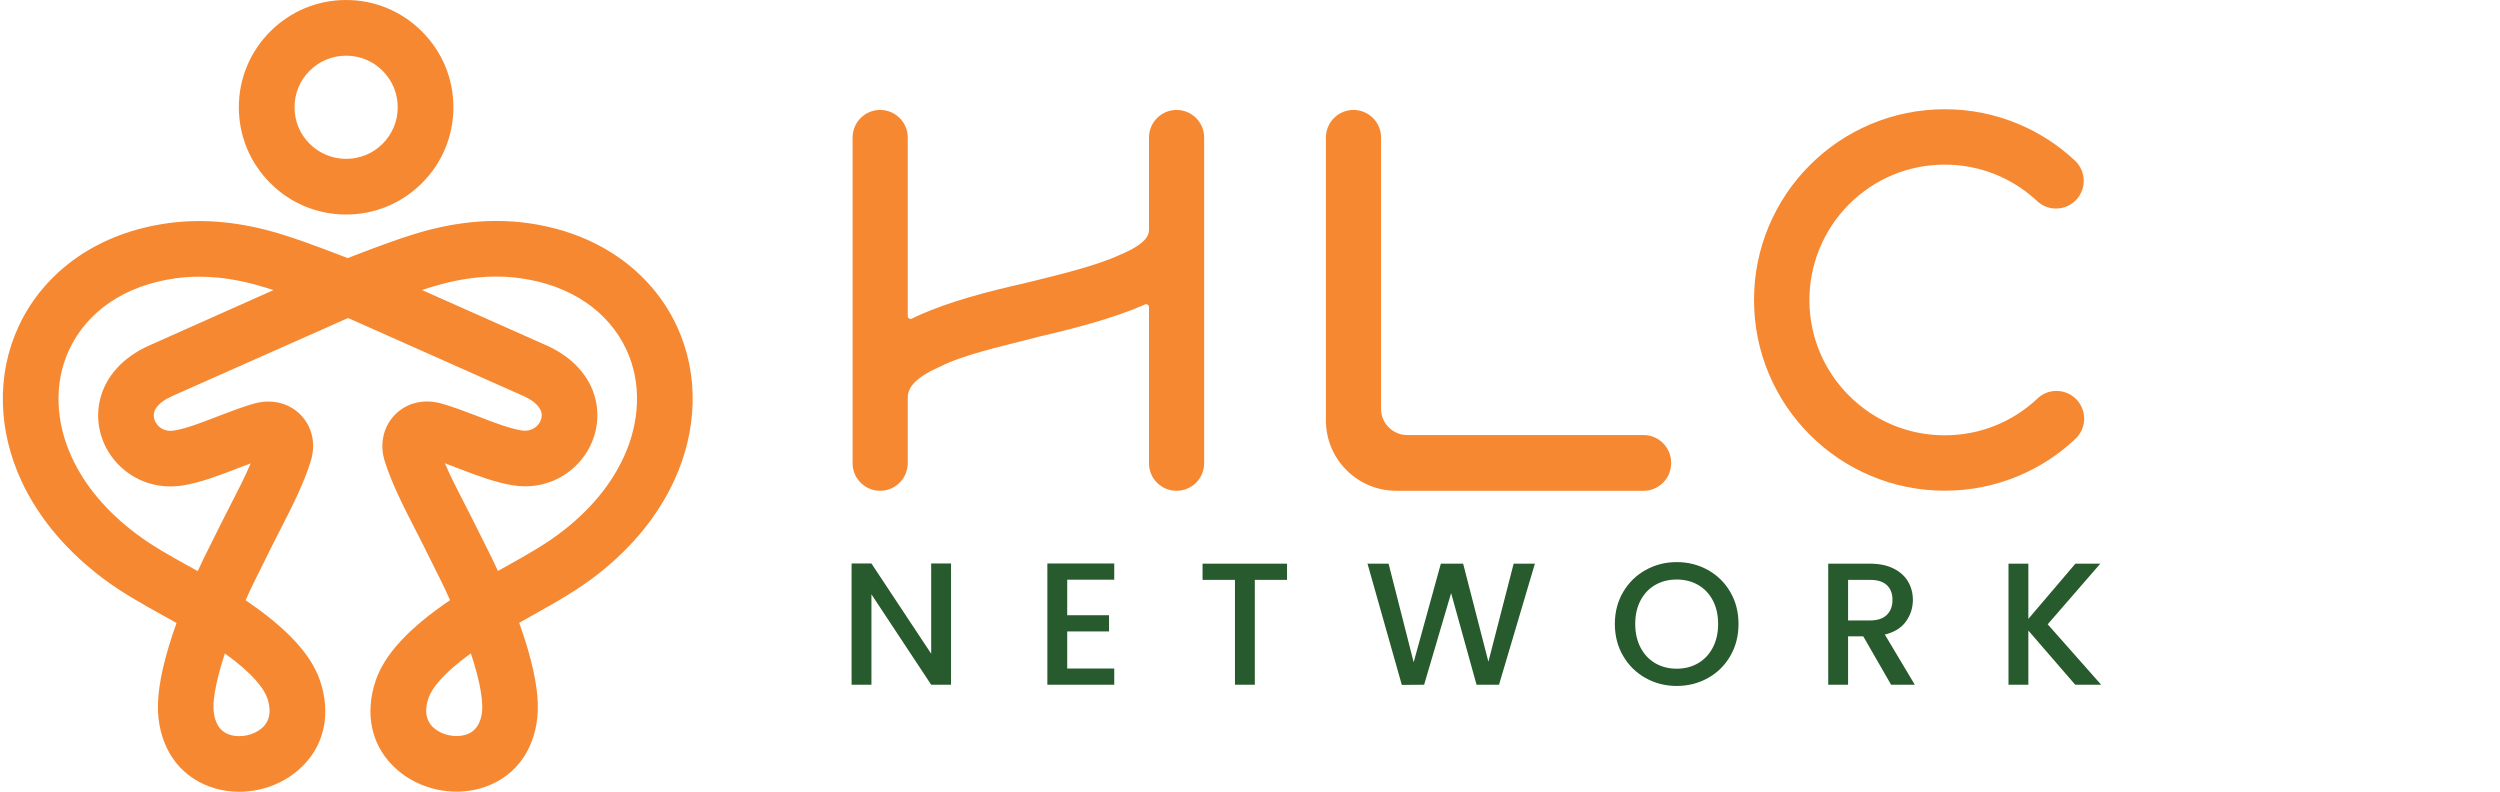 <?xml version="1.0" encoding="UTF-8"?>
<svg id="Layer_1" data-name="Layer 1" xmlns="http://www.w3.org/2000/svg" viewBox="0 0 5190.987 1644.008">
  <defs>
    <style>
      .cls-1 {
        fill: #f68831;
      }

      .cls-2 {
        fill: #275a2c;
      }
    </style>
  </defs>
  <g>
    <g>
      <path class="cls-1" d="m718.803,420.934c52.7-.022,102.861-20.935,140.105-58.148,37.301-37.27,58.049-87.442,58.027-140.165-.022-52.719-20.902-102.814-58.24-140.032-37.268-37.193-87.332-58.107-140.061-58.084-52.697.022-102.825,20.863-140.079,58.101-37.262,37.295-58.15,87.419-58.127,140.185.022,52.75,20.885,102.831,58.121,140.116,37.272,37.32,87.547,58.051,140.255,58.028Zm-93.33-291.208c24.764-24.801,58.124-38.598,93.189-38.613,35.001-.015,68.303,13.699,93.018,38.488,24.741,24.773,38.637,58.012,38.652,93.049.015,35.066-13.803,68.369-38.559,93.192-24.67,24.774-58.047,38.476-92.998,38.491-35.066.015-68.412-13.775-93.259-38.539-24.796-24.706-38.465-58.047-38.48-93.032-.015-34.98,13.669-68.32,38.437-93.036Z"/>
      <path class="cls-1" d="m718.716,445.434c-59.572,0-115.498-23.156-157.503-65.215-42.074-42.129-65.26-98.034-65.286-157.417-.025-59.404,23.164-115.343,65.295-157.512C603.319,23.211,659.214.03,718.623.004h.097c59.273,0,115.12,23.166,157.282,65.243,42.166,42.031,65.408,97.921,65.434,157.364.025,59.529-23.134,115.466-65.211,157.507-42.129,42.095-98.032,65.291-157.411,65.316h-.098Zm.076-49l.011,24.5-.011-24.5c46.307-.019,89.917-18.125,122.799-50.979,32.808-32.779,50.864-76.398,50.845-122.824-.019-46.333-18.145-89.905-51.036-122.69-32.919-32.852-76.481-50.937-122.68-50.937h-.075c-46.333.02-89.934,18.107-122.769,50.929-32.87,32.899-50.967,76.531-50.948,122.847.02,46.315,18.117,89.93,50.956,122.812,32.745,32.787,76.365,50.841,122.832,50.841h.076Zm-.076-17.602c-41.696,0-80.935-16.223-110.496-45.686-29.441-29.334-45.666-68.534-45.685-110.374-.018-41.804,16.188-81.007,45.631-110.389,29.471-29.498,68.709-45.753,110.486-45.771h.069c41.759,0,80.931,16.225,110.308,45.69,29.514,29.552,45.785,68.742,45.803,110.337.018,41.685-16.217,80.929-45.712,110.503-29.318,29.441-68.507,45.672-110.335,45.69h-.069Zm.005-263.22h-.048c-28.699.012-55.641,11.172-75.863,31.424l-.031.031c-20.159,20.117-31.255,46.995-31.243,75.683.012,28.726,11.119,55.605,31.273,75.686,20.314,20.246,47.272,31.393,75.908,31.395h.047c28.709-.012,55.575-11.121,75.648-31.278,20.278-20.332,31.432-47.281,31.42-75.894-.012-28.526-11.194-55.427-31.487-75.746-20.13-20.19-46.982-31.301-75.624-31.301Z"/>
    </g>
    <g>
      <path class="cls-1" d="m1382.924,686.957c-25.538-54.741-65.463-100.42-115.314-134.359-52.504-35.755-113.258-56.579-175.958-65.238-36.564-5.027-73.735-5.238-110.431-1.535-39.234,3.973-77.957,12.447-115.579,24.201-28.552,8.917-56.854,19.151-84.879,29.609-19.68,7.326-39.263,14.876-58.769,22.589-19.544-7.673-39.143-15.21-58.801-22.539-28.068-10.434-56.374-20.644-84.948-29.536-37.618-11.722-76.344-20.164-115.549-24.103-36.713-3.698-73.901-3.429-110.462,1.629-62.705,8.713-123.416,29.581-175.935,65.388-49.802,33.982-89.728,79.695-115.168,134.458-44.83,96.365-38.612,204.783,5.377,300.257,35.924,77.934,94.56,143.051,162.839,194.199,52.369,39.247,111.011,67.726,167.271,100.652-8.648,22.97-16.675,46.25-23.642,69.802-12.07,40.867-24.217,93.046-19.566,135.771,6.716,61.359,41.618,109.213,101.89,125.822,25.25,6.929,52.355,7.141,77.88,1.418,25.605-5.736,50.166-17.557,70.031-34.775,48.231-41.75,58.194-101.11,37.983-160.087-23.189-67.69-102.304-126.626-161.916-165.14,8.133-19.035,16.74-37.955,25.814-56.603,13.264-27.133,26.736-54.15,40.311-81.134,25.456-50.587,60.851-115.104,76.932-168.892,4.063-13.614,4.692-28.179.81-41.907-2.994-10.609-8.603-20.376-16.264-28.297-7.927-8.221-17.84-14.1-28.773-17.334-14.176-4.191-29.058-3.818-43.228.156-24.441,6.898-48.645,16.352-72.379,25.382-29.788,11.316-66.425,26.41-97.67,31.45-19.77,3.18-39.505-2.452-53.609-16.887-6.494-6.607-11.399-14.78-14.079-23.659-2.623-8.593-3.041-17.681-1.017-26.449,5.725-24.595,28.828-41.142,50.591-50.843l375.437-166.643,13.996,5.623,361.264,160.7c21.774,9.682,44.951,26.21,50.681,50.8,2.042,8.766,1.621,17.854-1.005,26.45-2.67,8.881-7.566,17.058-14.059,23.671-14.092,14.447-33.858,20.096-53.597,16.933-31.334-5.013-67.93-20.03-97.737-31.366-23.77-9.03-47.923-18.443-72.404-25.32-14.214-3.963-29.043-4.393-43.225-.189-10.905,3.245-20.823,9.221-28.736,17.428-7.676,7.952-13.213,17.665-16.213,28.31-3.934,13.809-3.373,28.366.782,42.055,16.268,53.788,51.661,118.043,77.172,168.654,13.604,26.972,27.102,53.98,40.354,81.123,9.072,18.612,17.674,37.553,25.8,56.581-59.532,38.565-138.642,97.608-161.731,165.279-20.189,58.994-10.165,118.369,38.149,160.083,19.867,17.173,44.431,28.972,70.081,34.687,25.488,5.701,52.611,5.466,77.876-1.514,60.217-16.631,95.129-64.538,101.745-125.88,4.615-42.747-7.614-94.921-19.697-135.788-6.976-23.532-14.989-46.802-23.695-69.749,61.342-35.903,124.307-66.553,180.465-110.995,62.561-49.51,115.894-111.309,149.375-184.138,43.911-95.511,50.046-203.935,5.13-300.262Zm-804.661,754.988c10.906,31.929,8.122,65.422-18.523,88.48-11.587,9.996-26.039,16.82-40.939,20.154-15.038,3.376-31.059,3.425-45.937-.629-32.775-8.966-49.814-36.149-53.343-68.766-3.602-33.081,7.902-78.349,17.242-110.018,5.241-17.785,11.137-35.417,17.52-52.859,43.107,28.493,107.622,75.941,123.98,123.639Zm-258.597-702.158c-41.884,18.684-77.696,50.393-88.349,96.513-4.66,20.05-3.891,40.983,2.082,60.692,5.754,19.05,16.302,36.556,30.194,50.782,29.289,29.919,70.484,42.694,111.681,36.077,36.937-5.92,75.944-21.543,110.896-34.88,21.791-8.304,44.269-17.192,66.735-23.498,1.639-.466,4.466-1.079,6.173-.548l.196.081c.242,1.375-.09,3.288-.574,4.708-14.849,49.405-49.319,111.635-72.669,158.218-13.651,27.22-27.45,54.398-40.783,81.774-8.155,16.715-15.892,33.673-23.302,50.732-51.612-29.81-105.25-56.111-153.129-91.985-59.239-44.401-110.783-100.886-141.942-168.542-35.697-77.519-41.861-165.858-5.374-244.312,20.394-43.853,52.418-80.43,92.317-107.634,43.978-29.946,95.088-47.179,147.556-54.409,31.382-4.362,63.267-4.547,94.786-1.39,34.696,3.467,69.048,11.123,102.306,21.475,25.398,7.912,50.563,16.74,75.503,26.025l-314.303,140.122Zm705.536,741.137c-3.517,32.67-20.58,59.818-53.346,68.812-14.811,4.066-30.869,4.032-45.818.668-14.949-3.321-29.369-10.075-40.98-20.095-26.679-23.059-29.511-56.55-18.639-88.488,16.29-47.657,80.82-95.215,123.894-123.745,6.384,17.423,12.297,35.008,17.542,52.776,9.371,31.729,20.954,76.94,17.345,110.071Zm292.16-521.522c-28.847,62.789-75.255,116.074-129.065,158.879-51.312,40.827-109.358,69.252-165.693,101.882-7.421-17.053-15.223-33.986-23.4-50.715-13.383-27.369-27.125-54.581-40.816-81.831-23.398-46.496-58.026-108.788-72.808-157.986-.384-1.35-.83-3.412-.435-4.811l.05-.174c1.615-.415,4.589.24,6.153.683,22.43,6.263,44.988,15.202,66.793,23.486,34.952,13.214,73.99,28.851,110.877,34.739,41.281,6.6,82.353-6.15,111.692-36.194,13.852-14.241,24.37-31.733,30.119-50.767,5.977-19.758,6.727-40.718,2.035-60.82-10.683-46.062-46.573-77.708-88.422-96.332l-314.408-139.854c24.909-9.306,50.055-18.155,75.444-26.089,33.279-10.381,67.625-18.066,102.303-21.562,31.51-3.184,63.394-3.026,94.784,1.309,52.456,7.186,103.584,24.375,147.591,54.283,39.922,27.136,72.004,63.72,92.438,107.555,36.522,78.39,30.43,166.789-5.233,244.317Z"/>
      <path class="cls-1" d="m496.681,1644.008c-16.304.001-32.432-2.122-47.866-6.356-34.091-9.395-63.057-28.271-83.792-54.597-19.663-24.964-32.101-56.842-35.969-92.186-4.08-37.485,2.602-85.033,20.424-145.377,4.938-16.692,10.551-33.82,17.024-51.927-10.298-5.843-20.665-11.604-30.811-17.242-40.523-22.518-82.426-45.804-121.038-74.74-36.811-27.574-69.613-58.107-97.49-90.748-30.145-35.296-54.674-73.247-72.906-112.8-23.84-51.742-36.704-105.356-38.235-159.356-1.611-56.776,9.457-111.109,32.895-161.492,26.713-57.505,69.445-107.429,123.573-144.362,53.201-36.273,115.903-59.626,186.372-69.418,37.339-5.165,76.46-5.75,116.288-1.738,39.045,3.923,79.55,12.364,120.383,25.088,30.285,9.424,60.568,20.435,86.196,29.962,16.038,5.979,32.548,12.283,50.235,19.183,17.48-6.858,34-13.18,50.251-19.229,25.485-9.51,55.663-20.521,86.123-30.034,40.841-12.76,81.355-21.235,120.415-25.19,39.922-4.028,79.025-3.477,116.235,1.638,70.51,9.738,133.224,33.039,186.411,69.259,54.099,36.831,96.883,86.713,123.727,144.252l.002.004c23.482,50.361,34.596,104.686,33.031,161.465-1.489,53.999-14.31,107.624-38.106,159.385-33.238,72.299-85.869,137.273-156.432,193.115-43.133,34.134-90.25,60.484-135.815,85.967-9.776,5.468-19.76,11.051-29.711,16.716,6.402,17.835,12.023,34.953,17.042,51.886,17.875,60.457,24.601,108.006,20.565,145.381-3.811,35.333-16.216,67.224-35.872,92.221-20.718,26.347-49.664,45.242-83.709,54.645-28.633,7.91-59.668,8.534-89.746,1.807-30.319-6.755-58.25-20.609-80.755-40.06-27.513-23.755-45.238-52.977-52.673-86.845-6.84-31.163-4.294-65.641,7.364-99.707,18.452-54.079,68.981-108.64,154.227-166.408-5.627-12.622-11.364-24.936-17.14-36.785-11.556-23.669-24.333-49.355-40.205-80.824-4.367-8.664-8.985-17.651-13.874-27.165-23.799-46.315-50.773-98.808-64.874-145.43-5.669-18.681-5.981-38.004-.893-55.86,4.073-14.454,11.738-27.829,22.146-38.612,10.771-11.17,24.39-19.436,39.376-23.895,17.936-5.315,37.565-5.291,56.793.071,23.589,6.626,46.526,15.358,68.709,23.804l5.816,2.213c3.559,1.353,7.204,2.756,10.927,4.188,26.661,10.253,56.881,21.874,81.981,25.89,12.412,1.992,24.143-1.601,32.188-9.848,3.83-3.9,6.623-8.589,8.135-13.617l.032-.104c1.4-4.585,1.599-9.334.574-13.734-1.377-5.908-7.718-21.05-36.773-33.97l-360.859-160.519-3.972-1.596-365.973,162.442c-9.622,4.289-32.528,16.22-36.669,34.004-1.012,4.386-.812,9.154.588,13.743,1.54,5.1,4.339,9.79,8.119,13.635,8.218,8.411,19.655,11.9,32.246,9.873,24.807-4.002,54.81-15.544,81.282-25.727,3.951-1.52,7.818-3.008,11.578-4.436l6.022-2.294c22.115-8.434,44.982-17.153,68.402-23.764,19.172-5.378,38.81-5.398,56.829-.072,15.096,4.467,28.741,12.704,39.463,23.823,10.428,10.78,18.116,24.153,22.207,38.647,4.987,17.639,4.673,36.857-.912,55.569-14.019,46.887-41.117,99.76-65.025,146.408-4.756,9.279-9.248,18.044-13.498,26.49-15.587,30.985-28.357,56.687-40.185,80.881-5.805,11.93-11.539,24.239-17.126,36.762,85.269,57.641,135.852,112.155,154.394,166.282,11.669,34.051,14.239,68.518,7.433,99.673-7.398,33.864-25.081,63.095-52.558,86.878-22.468,19.475-50.381,33.365-80.71,40.158-13.856,3.107-27.919,4.658-41.852,4.658Zm-83.228-1135.966c-19.72,0-39.062,1.302-57.862,3.902-62.909,8.741-118.593,29.387-165.491,61.362-46.831,31.955-83.748,75.02-106.749,124.537-20.206,43.433-29.742,90.346-28.349,139.446,1.343,47.353,12.701,94.536,33.757,140.237,16.347,35.463,38.44,69.609,65.664,101.484,25.535,29.898,55.684,57.942,89.612,83.357,35.947,26.939,74.568,48.401,115.458,71.123,16.248,9.029,33.05,18.366,49.499,27.993l17.835,10.438-7.282,19.34c-9.19,24.408-16.739,46.69-23.077,68.118-15.948,53.997-22.067,95.272-18.704,126.171,5.945,54.315,35.792,91.558,84.043,104.853,20.895,5.735,43.73,6.128,66.01,1.132,22.451-5.029,42.97-15.188,59.345-29.382,51.433-44.522,41.406-102.834,30.852-133.631-9.001-26.273-29.457-54.369-60.804-83.511-23.852-22.175-53.694-44.743-91.23-68.994l-17.35-11.209,8.116-18.995c8.417-19.7,17.27-39.112,26.314-57.697,11.932-24.407,24.78-50.268,40.454-81.425,4.333-8.611,8.866-17.454,13.664-26.816,22.947-44.773,48.956-95.518,61.682-138.083,2.917-9.774,3.163-19.538.708-28.224-1.899-6.731-5.46-12.926-10.298-17.928-4.877-5.059-11.132-8.81-18.114-10.875-9.159-2.708-19.417-2.621-29.661.253-21.276,6.005-43.105,14.329-64.215,22.379l-6.068,2.312c-3.708,1.409-7.511,2.872-11.397,4.367-28.702,11.041-61.232,23.556-91.082,28.372-28.357,4.562-55.704-4.169-75.035-23.952-9.271-9.431-16.208-21.102-20.011-33.701-3.883-12.725-4.387-26.248-1.435-39.039,6.53-28.052,29.429-52.083,64.489-67.71l384.936-170.86,24.429,9.832,361.265,160.699c35.124,15.618,58.062,39.635,64.584,67.624,2.978,12.78,2.486,26.306-1.419,39.119-3.795,12.589-10.719,24.251-20.025,33.728-19.262,19.748-46.602,28.502-74.954,23.958-30.155-4.825-62.916-17.424-91.82-28.539-3.664-1.409-7.254-2.789-10.749-4.119l-5.842-2.222c-21.169-8.06-43.06-16.394-64.478-22.411-10.449-2.912-20.436-3.012-29.637-.286-6.881,2.048-13.136,5.835-18.064,10.945-4.814,4.988-8.362,11.191-10.267,17.949-2.522,8.854-2.293,18.615.644,28.294,12.821,42.389,38.715,92.782,61.562,137.242,4.934,9.602,9.594,18.671,14.044,27.5,15.967,31.656,28.834,57.524,40.492,81.401,8.956,18.376,17.808,37.787,26.314,57.708l8.102,18.97-17.312,11.215c-37.515,24.303-67.331,46.902-91.153,69.09-31.327,29.179-51.753,57.285-60.71,83.538-10.55,30.827-20.544,89.148,30.973,133.627,16.405,14.18,36.941,24.314,59.398,29.317,22.283,4.985,45.109,4.564,66.024-1.215,48.252-13.327,78.052-50.578,83.91-104.892,3.327-30.817-2.833-72.102-18.832-126.215-6.476-21.842-14.035-44.091-23.107-68.003l-7.35-19.371,17.88-10.465c16.112-9.431,32.482-18.585,48.312-27.439,45.904-25.672,89.264-49.921,129.324-81.624,64.452-51.007,112.336-109.939,142.319-175.159,21.02-45.721,32.34-92.913,33.645-140.267,1.353-49.1-8.223-96.004-28.458-139.403h0c-23.117-49.553-60.082-92.592-106.898-124.466-46.889-31.931-102.578-52.528-165.522-61.22-33.356-4.585-68.561-5.067-104.619-1.428-35.774,3.623-73.033,11.432-110.732,23.21-29.341,9.163-58.735,19.891-83.621,29.178-18.713,6.966-37.786,14.296-58.325,22.419l-8.977,3.549-8.985-3.528c-20.867-8.192-39.972-15.515-58.406-22.387-24.991-9.291-54.495-20.02-83.67-29.1-37.697-11.748-74.945-19.524-110.719-23.119-15.769-1.588-31.398-2.382-46.793-2.382Zm83.246,1069.518c-10.361,0-20.562-1.325-30.275-3.973-20.901-5.717-38.512-17.7-50.953-34.661-11.008-15.007-18.03-34.062-20.308-55.107-4.15-38.108,8.343-86.501,18.101-119.584,5.15-17.477,11.21-35.764,18.011-54.348l10.655-29.114,25.863,17.096c75.668,50.016,119.383,94.544,133.645,136.129l.01.028c15.534,45.475,6.175,87.363-25.675,114.926-14.328,12.36-32.168,21.183-51.62,25.536-9.127,2.049-18.352,3.072-27.454,3.072Zm-29.806-220.806c-2.358,7.232-4.571,14.355-6.628,21.336-19.956,67.661-17.27,92.333-16.387,100.44,1.938,17.915,9.661,40.731,35.452,47.787,10.539,2.872,22.341,2.997,34.105.356,11.453-2.563,22.209-7.818,30.302-14.8,20.733-17.941,17.623-43.605,11.352-61.98h0c-6.366-18.561-27.172-49.105-88.196-93.14Zm481.113,220.619c-9.065,0-18.252-1.02-27.343-3.065-19.469-4.326-37.336-13.131-51.61-25.45-31.898-27.569-41.306-69.455-25.825-114.931,14.22-41.599,57.903-86.166,133.558-136.275l25.861-17.129,10.672,29.125c6.973,19.027,12.872,36.778,18.036,54.269,9.794,33.16,22.336,81.635,18.207,119.63h0c-2.268,21.064-9.29,40.137-20.311,55.156-12.434,16.945-30.037,28.932-50.909,34.66-9.732,2.672-19.954,4.011-30.336,4.011Zm29.736-220.839c-61.019,44.111-81.797,74.661-88.139,93.213-6.247,18.351-9.337,44.037,11.477,62.026,8.15,7.033,18.624,12.126,30.274,14.716,11.593,2.606,23.649,2.469,34.016-.379,25.828-7.09,33.546-29.911,35.473-47.809l.004-.03c3.554-32.63-11.529-83.697-16.486-100.478-2.068-7.007-4.267-14.069-6.618-21.259Zm-544.267-101.144l-23.783-13.736c-13.549-7.826-27.566-15.587-41.121-23.092-38.33-21.223-77.964-43.168-114.445-70.502-68.476-51.324-118.775-111.178-149.504-177.899-19.689-42.757-30.451-86.9-31.988-131.205-1.636-47.165,7.332-92.144,26.653-133.688,21.77-46.81,56.602-87.457,100.73-117.545,44.796-30.502,97.955-50.161,158.013-58.437,32.088-4.462,65.936-4.967,100.571-1.498,34.192,3.416,70.243,10.973,107.147,22.46,23.521,7.328,48.63,15.981,76.769,26.457l56.195,20.921-369.065,164.536c-51.657,23.044-69.003,56.035-74.459,79.652-3.669,15.786-3.094,32.398,1.657,48.07,4.555,15.081,12.947,29.173,24.275,40.773,23.379,23.883,56.291,34.459,90.266,29.005,31.627-5.069,65.361-17.995,97.984-30.495,2.709-1.038,5.398-2.068,8.063-3.086,2.419-.921,4.836-1.847,7.261-2.774,19.927-7.626,40.532-15.512,61.588-21.422,7.33-2.083,14.109-2.209,20.076-.352l1.011.315,13.691,5.6,2.341,13.317c1.186,6.745-.242,12.924-1.333,16.309-12.687,42.041-37.743,90.8-59.856,133.83-5.077,9.881-9.873,19.214-14.281,28.007-3.136,6.254-6.278,12.501-9.42,18.749-10.339,20.558-21.031,41.815-31.239,62.774-7.618,15.614-15.092,31.888-22.856,49.765l-10.942,25.191Zm-19.73-680.875c-16.761,0-33.139,1.103-48.997,3.308-52.531,7.239-98.662,24.193-137.14,50.394-36.828,25.11-65.841,58.902-83.892,97.714-16.039,34.486-23.478,71.941-22.112,111.327,1.31,37.77,10.571,75.59,27.524,112.406,27.284,59.243,72.497,112.801,134.382,159.185,33.779,25.31,70.217,45.485,108.795,66.845,6.011,3.328,12.111,6.706,18.239,10.127,4.227-9.241,8.432-18.145,12.683-26.857,10.337-21.226,21.101-42.625,31.509-63.32,3.134-6.231,6.268-12.462,9.393-18.694,4.516-9.009,9.367-18.448,14.502-28.44,14.274-27.777,29.83-58.046,41.941-86.401-6.16,2.294-12.295,4.642-18.363,6.964-2.447.935-4.886,1.869-7.316,2.795-2.634,1.006-5.301,2.027-7.989,3.058-33.331,12.771-71.11,27.247-107.754,33.12-24.113,3.875-48.889,2.079-71.64-5.191-23.121-7.389-44.361-20.507-61.425-37.938-16.833-17.238-29.322-38.268-36.14-60.838-7.231-23.855-8.095-49.218-2.492-73.322,11.246-48.685,47.555-88.949,102.231-113.34l.005-.002,258.098-115.065c-5.643-1.852-11.172-3.621-16.608-5.314-33.749-10.505-66.54-17.398-97.455-20.488-13.51-1.353-26.862-2.029-39.979-2.029Zm597.362,680.622l-10.967-25.196c-7.34-16.865-15.06-33.599-22.947-49.733-11.477-23.471-23.45-47.287-35.03-70.319l-5.666-11.271c-4.396-8.737-9.191-18.032-14.268-27.872-22.263-43.157-47.495-92.073-60.111-134.064l-.102-.349c-1.858-6.534-2.008-12.651-.444-18.18l3.914-13.738,13.613-3.498c5.552-1.424,11.917-1.145,18.921.838,20.69,5.776,41.086,13.567,60.81,21.102,2.682,1.024,5.354,2.045,8.014,3.056,3.08,1.164,6.229,2.361,9.406,3.569,32.206,12.247,65.509,24.911,96.632,29.879,34.015,5.439,66.922-5.175,90.302-29.117,11.271-11.589,19.648-25.686,24.192-40.732,4.755-15.717,5.317-32.369,1.631-48.168-5.474-23.598-22.837-56.515-74.524-79.517l-369.168-164.211,56.147-20.977c28.095-10.496,53.187-19.172,76.711-26.523,36.935-11.521,72.983-19.109,107.153-22.554,34.619-3.497,68.467-3.021,100.595,1.417,60.029,8.223,113.201,27.836,158.009,58.289,44.161,30.018,79.042,70.637,100.872,117.467,19.345,41.522,28.339,86.492,26.733,133.666-1.509,44.326-12.243,88.477-31.909,131.23h0c-28.623,62.304-74.405,118.769-136.075,167.825-40.464,32.195-84.93,56.966-127.933,80.92-13.408,7.47-27.273,15.193-40.731,22.988l-23.778,13.773Zm-87.391-293.182c12.127,28.298,27.736,58.557,42.06,86.326,5.134,9.952,9.983,19.352,14.497,28.324l5.667,11.273c11.64,23.15,23.676,47.09,35.273,70.808,4.302,8.802,8.556,17.773,12.727,26.84,5.992-3.362,11.954-6.684,17.83-9.957,43.174-24.05,83.953-46.767,121.272-76.459,55.603-44.231,96.669-94.677,122.056-149.935l.005-.012c16.934-36.812,26.172-74.639,27.458-112.43,1.341-39.394-6.12-76.841-22.176-111.301-18.097-38.822-47.145-72.587-84.002-97.64-38.5-26.166-84.642-43.08-137.143-50.272-28.303-3.909-58.236-4.314-88.996-1.207-30.898,3.115-63.69,10.038-97.471,20.575-5.425,1.695-10.943,3.466-16.572,5.319l258.197,114.85c54.71,24.346,91.051,64.541,102.331,113.182,5.63,24.122,4.785,49.531-2.451,73.449-6.799,22.516-19.251,43.528-36.006,60.754-28.769,29.46-67.055,45.334-107.769,45.336-8.371,0-16.839-.671-25.354-2.032-36.097-5.761-73.403-19.947-106.318-32.464-3.147-1.197-6.268-2.384-9.355-3.551-2.726-1.035-5.425-2.066-8.134-3.102-5.827-2.226-11.719-4.477-17.628-6.676Z"/>
    </g>
  </g>
  <g id="_Grey_" data-name="&amp;lt;Grey&amp;gt;">
    <g>
      <path class="cls-2" d="m1974.724,1421.768h-41.231l-124.055-187.71v187.71h-41.23v-251.727h41.23l124.055,187.349v-187.349h41.231v251.727Z"/>
      <path class="cls-2" d="m2215.959,1203.678v73.781h86.803v33.636h-86.803v77.037h97.652v33.636h-138.883v-251.727h138.883v33.637h-97.652Z"/>
      <path class="cls-2" d="m2672.388,1170.403v33.636h-66.909v217.728h-41.231v-217.728h-67.272v-33.636h175.412Z"/>
      <path class="cls-2" d="m3187.052,1170.403l-74.506,251.364h-46.656l-52.804-190.241-56.06,190.241-46.294.361-71.25-251.726h43.763l52.081,204.708,56.422-204.708h46.294l52.443,203.623,52.442-203.623h44.125Z"/>
      <path class="cls-2" d="m3416.894,1407.843c-19.655-10.969-35.207-26.277-46.656-45.933-11.455-19.649-17.18-41.773-17.18-66.367s5.725-46.656,17.18-66.186c11.449-19.53,27.001-34.777,46.656-45.752,19.649-10.969,41.169-16.456,64.559-16.456,23.628,0,45.267,5.487,64.921,16.456,19.649,10.975,35.14,26.222,46.476,45.752,11.331,19.53,16.999,41.593,16.999,66.186s-5.668,46.718-16.999,66.367c-11.336,19.655-26.826,34.964-46.476,45.933-19.654,10.975-41.293,16.456-64.921,16.456-23.39,0-44.909-5.481-64.559-16.456Zm109.045-30.742c13.021-7.595,23.204-18.445,30.561-32.551,7.353-14.105,11.031-30.438,11.031-49.007s-3.679-34.84-11.031-48.826c-7.357-13.981-17.541-24.713-30.561-32.19-13.021-7.471-27.849-11.212-44.486-11.212s-31.466,3.741-44.485,11.212c-13.021,7.477-23.21,18.208-30.561,32.19-7.358,13.986-11.031,30.262-11.031,48.826s3.673,34.901,11.031,49.007c7.352,14.105,17.541,24.956,30.561,32.551,13.02,7.596,27.849,11.393,44.485,11.393s31.466-3.797,44.486-11.393Z"/>
      <path class="cls-2" d="m3926.674,1421.768l-57.868-100.546h-31.466v100.546h-41.23v-251.364h86.802c19.287,0,35.625,3.379,49.007,10.127,13.382,6.753,23.385,15.795,30.02,27.125,6.629,11.337,9.946,23.995,9.946,37.977,0,16.399-4.765,31.285-14.287,44.667-9.527,13.382-24.175,22.485-43.943,27.307l62.208,104.162h-49.188Zm-89.334-133.458h45.571c15.428,0,27.064-3.854,34.901-11.574,7.833-7.714,11.755-18.083,11.755-31.104s-3.859-23.204-11.573-30.561c-7.72-7.353-19.412-11.031-35.083-11.031h-45.571v84.27Z"/>
      <path class="cls-2" d="m4308.961,1421.768l-97.291-112.481v112.481h-41.23v-251.364h41.23v114.651l97.652-114.651h51.72l-109.226,125.863,111.034,125.501h-53.89Z"/>
    </g>
    <g>
      <path class="cls-1" d="m2500.274,285.538v676.332c0,31.577-25.598,57.175-57.175,57.175h-.328c-31.478,0-56.996-25.518-56.996-56.996v-324.431c0-4.493-4.728-7.415-8.746-5.406l-2.967,1.484c-.142.071-.285.138-.431.201-63.185,27.387-145.376,48.826-218.047,65.504l-13.12,3.578c-70.369,17.891-144.317,34.588-190.832,58.442-59.636,26.24-66.792,48.901-66.792,64.406v135.834c0,31.692-25.692,57.384-57.384,57.384h-.013c-31.537,0-57.102-25.565-57.102-57.102V285.455c0-31.575,25.596-57.171,57.171-57.171h0c31.661,0,57.328,25.666,57.328,57.328v370.616c0,4.493,4.728,7.415,8.746,5.406l10.338-5.169c67.983-31.01,147.894-51.286,226.613-69.177,72.755-17.89,146.702-35.781,195.603-58.442,53.672-22.661,59.635-40.552,59.635-51.286v-192.029c0-31.616,25.63-57.246,57.246-57.246h0c31.621,0,57.254,25.634,57.254,57.254Z"/>
      <path class="cls-1" d="m3469.934,960.603v1.194c0,31.618-25.631,57.249-57.249,57.249h-513.511c-80.663,0-146.054-65.391-146.054-146.054V285.534c0-31.618,25.631-57.249,57.249-57.249h0c31.618,0,57.249,25.631,57.249,57.249v563.384c0,30.064,24.372,54.435,54.435,54.435h490.63c31.618,0,57.249,25.631,57.249,57.249Z"/>
      <path class="cls-1" d="m4327.535,869.249c0-31.77-25.754-57.524-57.524-57.524-16.472,0-31.315,6.934-41.802,18.029l-.012-.012c-51.989,47.875-119.045,74.115-190.144,74.115-75.061,0-145.629-29.23-198.705-82.306-52.136-52.136-81.263-121.149-82.279-194.72-1.044-75.616,28.552-148.785,81.936-202.348,53.115-53.294,123.826-82.65,199.048-82.65,70.228,0,136.502,25.615,188.218,72.379l.135-.135c10.527,11.645,25.749,18.964,42.682,18.964,31.77,0,57.524-25.754,57.524-57.524,0-16.934-7.319-32.156-18.964-42.682l.017-.017c-33.949-31.605-72.713-56.763-115.45-74.84-48.859-20.666-100.728-31.144-154.163-31.144s-105.304,10.479-154.163,31.144c-47.164,19.949-89.509,48.495-125.859,84.845s-64.897,78.696-84.845,125.86c-20.666,48.859-31.145,100.728-31.145,154.164s10.479,105.304,31.145,154.164c19.948,47.164,48.494,89.508,84.845,125.859s78.695,64.897,125.859,84.846c48.859,20.665,100.728,31.144,154.163,31.144s105.304-10.479,154.163-31.144c42.662-18.045,81.365-43.147,115.272-74.674l-.089-.094c12.319-10.55,20.136-26.206,20.136-43.698Z"/>
    </g>
  </g>
</svg>